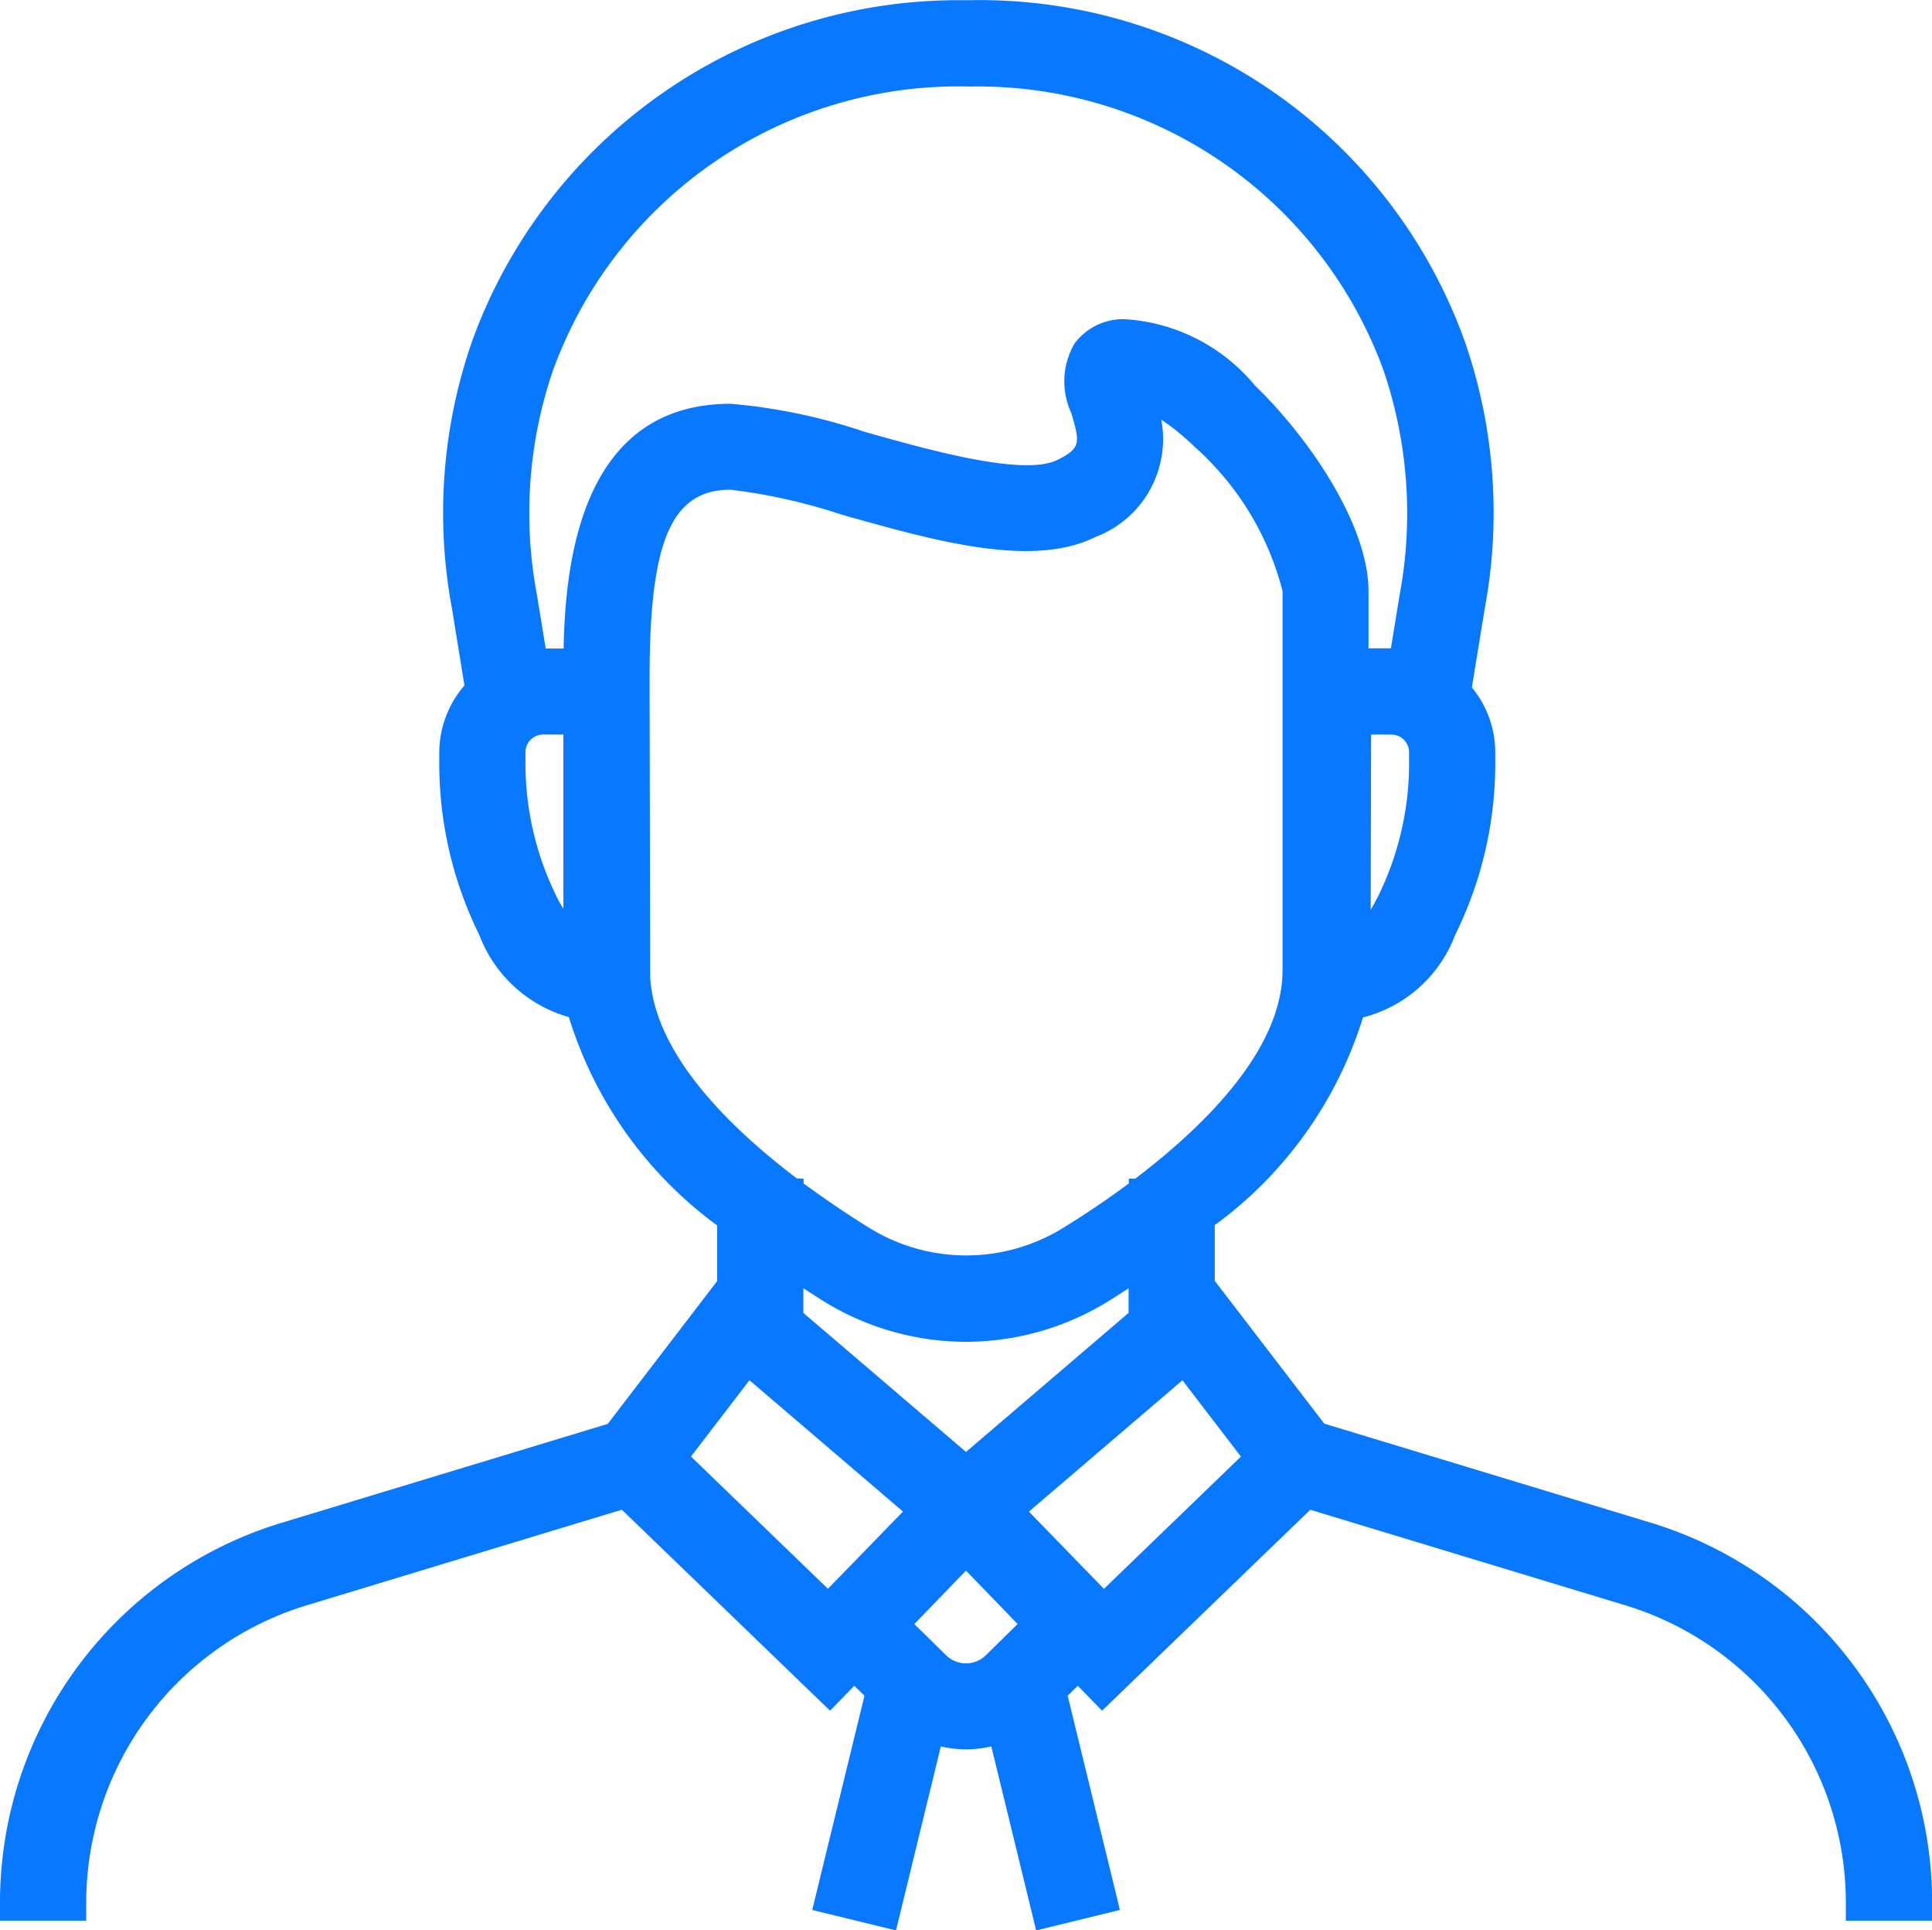 <svg xmlns="http://www.w3.org/2000/svg" width="39.83" height="39.787" viewBox="0 0 39.83 39.787">
  <path id="Je_suis_intermittent" data-name="Je suis intermittent" d="M2682.594-1273l-6.692-2.03-2.258-2.944v-1.147a8.376,8.376,0,0,0,3.056-4.282,2.755,2.755,0,0,0,1.9-1.7,7.968,7.968,0,0,0,.827-3.622v-.144a2.115,2.115,0,0,0-.482-1.337l.267-1.634a10.763,10.763,0,0,0-.42-5.517,10.626,10.626,0,0,0-10.2-7.014c-.1,0-.194,0-.292,0a10.659,10.659,0,0,0-9.963,7.019,10.764,10.764,0,0,0-.419,5.516l.258,1.59a2.12,2.12,0,0,0-.519,1.381v.144a7.989,7.989,0,0,0,.827,3.622,2.781,2.781,0,0,0,1.845,1.689,8.373,8.373,0,0,0,3.057,4.294v1.147l-2.256,2.944-6.694,2.03a8.176,8.176,0,0,0-5.835,7.869v.341h1.778v-.341a6.407,6.407,0,0,1,4.574-6.168l6.468-1.962,4.293,4.143.5-.514.209.205-1.077,4.416,1.727.422.924-3.793a2.444,2.444,0,0,0,.521.062,2.427,2.427,0,0,0,.52-.062l.924,3.793,1.727-.422-1.077-4.416.209-.205.5.514,4.293-4.142,6.467,1.961a6.408,6.408,0,0,1,4.574,6.168v.341h1.778v-.341A8.176,8.176,0,0,0,2682.594-1273Zm-15.377-.218-1.547,1.592-2.824-2.726,1.206-1.573Zm-2.189-6.867c-1.441-1.093-2.934-2.592-3.023-4.15l-.012-5.872v-.314c0-2.814.454-3.86,1.672-3.86a11.8,11.8,0,0,1,2.295.516c1.928.543,3.921,1.107,5.229.457a2.158,2.158,0,0,0,1.353-2.417,5,5,0,0,1,.7.572,5.939,5.939,0,0,1,1.8,2.963v7.809c0,1.609-1.549,3.169-3.034,4.3h-.135v.1c-.471.35-.932.656-1.329.9a3.8,3.8,0,0,1-4.047,0c-.4-.247-.857-.554-1.329-.9v-.1Zm-5.594-8.785a.364.364,0,0,1,.364-.364h.418v3.593c-.046-.078-.1-.167-.15-.273a6.209,6.209,0,0,1-.632-2.813Zm18.024-3.258-.182,1.117h-.462v-1.178c0-1.358-1.213-3.15-2.342-4.24a3.779,3.779,0,0,0-2.686-1.367,1.25,1.25,0,0,0-1.031.5,1.546,1.546,0,0,0-.071,1.428c.186.622.2.732-.284.973-.7.347-2.671-.211-3.98-.581a11.684,11.684,0,0,0-2.756-.576c-3.074,0-3.408,3.246-3.444,5.045h-.369l-.182-1.115a9.079,9.079,0,0,1,.332-4.616,8.888,8.888,0,0,1,8.59-5.853,8.9,8.9,0,0,1,8.534,5.853A9.168,9.168,0,0,1,2677.458-1292.126Zm-11.906,14.557a5.6,5.6,0,0,0,2.964.854,5.6,5.6,0,0,0,2.963-.854c.129-.08.259-.165.389-.249v.507l-3.352,2.866-3.353-2.866v-.507Zm7.426,1.647,1.206,1.573-2.824,2.726-1.547-1.592Zm4.672-12.946v.144a6.209,6.209,0,0,1-.632,2.813c-.058.113-.11.209-.159.291l.008-3.611h.42A.363.363,0,0,1,2677.65-1288.868ZM2668.516-1272l1.064,1.1-.657.646a.585.585,0,0,1-.815,0l-.657-.645Z" transform="translate(-2648.601 1304.375)" fill="#0878ff"/>
</svg>
